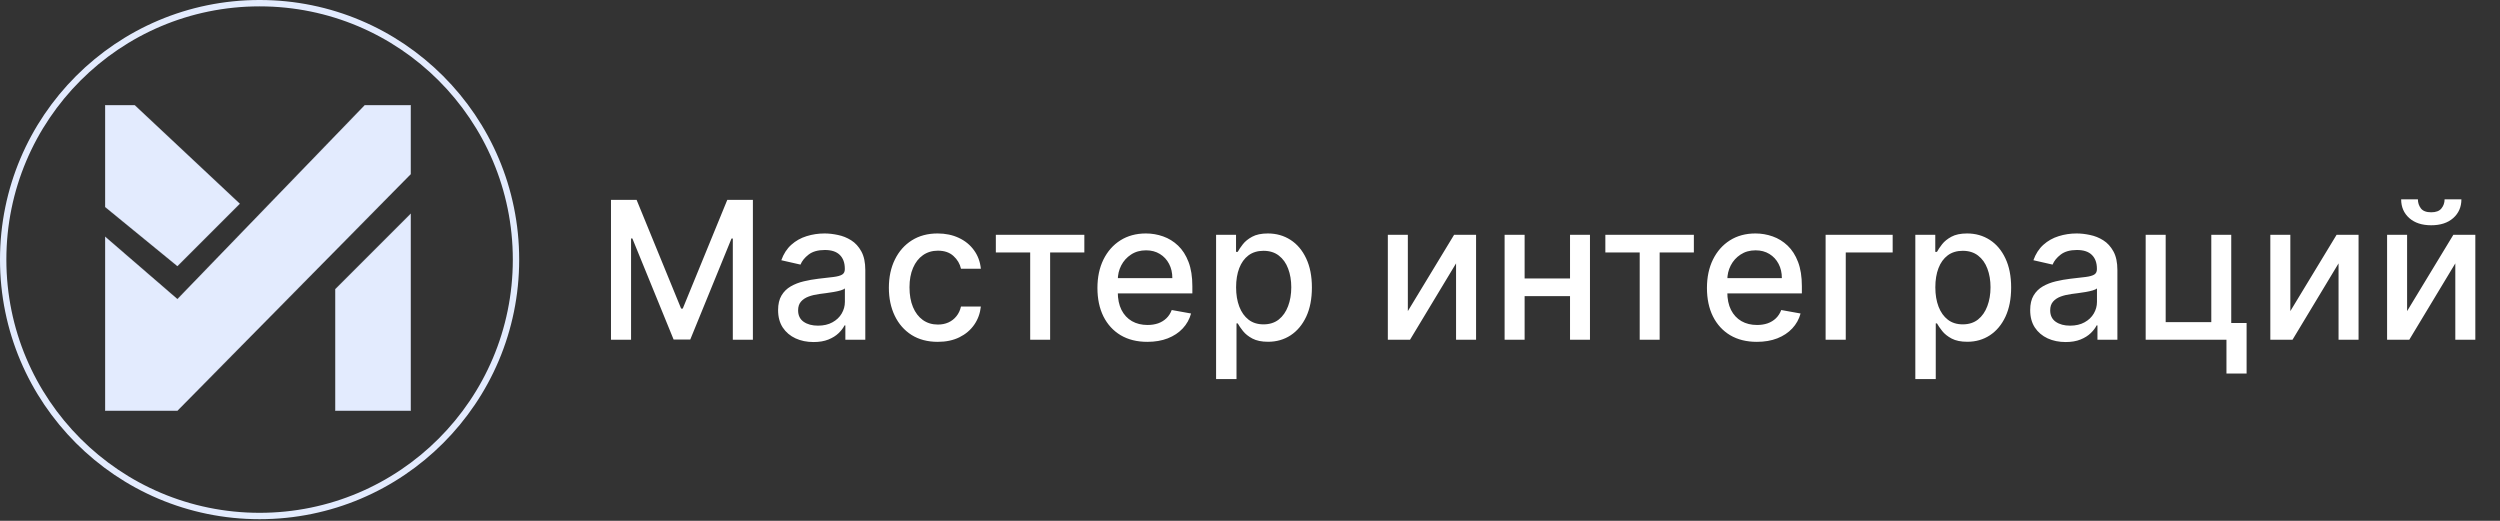 <?xml version="1.0" encoding="UTF-8"?> <svg xmlns="http://www.w3.org/2000/svg" width="312" height="65" viewBox="0 0 312 65" fill="none"><rect x="0" y="0" width="312" height="65" fill="#333333" stroke="none"/><path d="M64.397 32.397C64.397 50.07 50.07 64.397 32.398 64.397C14.725 64.397 0.397 50.07 0.397 32.397C0.397 14.725 14.725 0.397 32.398 0.397C50.07 0.397 64.397 14.725 64.397 32.397Z" stroke="#E3EBFE" stroke-width="0.795" stroke-miterlimit="22.926"></path><path d="M29.92 25.425L16.803 13.127H13.125V25.83L22.139 33.206L29.92 25.425Z" fill="#E3EBFE" stroke="#E3EBFE" stroke-width="0.021"></path><path d="M22.137 51.258L51.258 21.727V13.125H45.529L22.148 37.327L22.141 37.334L22.134 37.327L13.125 29.548V51.258H22.137Z" fill="#E3EBFE" stroke="#E3EBFE" stroke-width="0.021"></path><path d="M51.259 51.258V26.678L41.844 36.093V51.258H51.259Z" fill="#E3EBFE" stroke="#E3EBFE" stroke-width="0.021"></path><path d="M76.251 24.943H79.447L85.004 38.511H85.208L90.765 24.943H93.961V42.398H91.455V29.767H91.293L86.145 42.372H84.066L78.918 29.758H78.756V42.398H76.251V24.943ZM101.53 42.687C100.7 42.687 99.95 42.534 99.28 42.227C98.609 41.914 98.078 41.463 97.686 40.872C97.3 40.281 97.106 39.557 97.106 38.699C97.106 37.96 97.249 37.352 97.533 36.875C97.817 36.398 98.2 36.02 98.683 35.741C99.166 35.463 99.706 35.253 100.303 35.111C100.899 34.968 101.507 34.861 102.126 34.787C102.91 34.696 103.547 34.622 104.035 34.565C104.524 34.503 104.879 34.403 105.101 34.267C105.322 34.13 105.433 33.909 105.433 33.602V33.542C105.433 32.798 105.223 32.221 104.803 31.812C104.388 31.403 103.768 31.199 102.945 31.199C102.087 31.199 101.41 31.389 100.916 31.77C100.428 32.145 100.089 32.562 99.902 33.023L97.507 32.477C97.791 31.682 98.206 31.04 98.751 30.551C99.302 30.057 99.936 29.699 100.652 29.477C101.368 29.25 102.121 29.136 102.91 29.136C103.433 29.136 103.987 29.199 104.572 29.324C105.163 29.443 105.714 29.665 106.226 29.988C106.743 30.312 107.166 30.775 107.496 31.378C107.825 31.974 107.99 32.75 107.99 33.704V42.398H105.501V40.608H105.399C105.234 40.937 104.987 41.261 104.658 41.579C104.328 41.898 103.905 42.162 103.388 42.372C102.871 42.582 102.251 42.687 101.53 42.687ZM102.084 40.642C102.788 40.642 103.391 40.503 103.891 40.224C104.396 39.946 104.78 39.582 105.041 39.133C105.308 38.679 105.442 38.193 105.442 37.676V35.988C105.351 36.079 105.175 36.164 104.913 36.244C104.658 36.318 104.365 36.383 104.035 36.44C103.706 36.491 103.385 36.539 103.072 36.585C102.76 36.625 102.499 36.659 102.288 36.687C101.794 36.75 101.342 36.855 100.933 37.003C100.53 37.15 100.206 37.363 99.962 37.642C99.723 37.914 99.604 38.278 99.604 38.733C99.604 39.363 99.837 39.841 100.303 40.164C100.768 40.483 101.362 40.642 102.084 40.642ZM117.033 42.662C115.766 42.662 114.675 42.375 113.761 41.801C112.852 41.221 112.153 40.423 111.664 39.406C111.175 38.389 110.931 37.224 110.931 35.912C110.931 34.582 111.181 33.409 111.681 32.392C112.181 31.369 112.886 30.571 113.795 29.997C114.704 29.423 115.775 29.136 117.008 29.136C118.002 29.136 118.889 29.321 119.667 29.69C120.445 30.054 121.073 30.565 121.55 31.224C122.033 31.883 122.32 32.653 122.411 33.534H119.931C119.795 32.92 119.482 32.392 118.994 31.949C118.511 31.505 117.863 31.284 117.05 31.284C116.34 31.284 115.718 31.471 115.184 31.846C114.656 32.216 114.244 32.744 113.948 33.432C113.653 34.113 113.505 34.92 113.505 35.852C113.505 36.807 113.65 37.63 113.94 38.324C114.229 39.017 114.639 39.554 115.167 39.934C115.701 40.315 116.329 40.505 117.05 40.505C117.533 40.505 117.971 40.417 118.363 40.241C118.761 40.059 119.093 39.801 119.36 39.466C119.633 39.13 119.823 38.727 119.931 38.255H122.411C122.32 39.102 122.045 39.858 121.585 40.523C121.124 41.187 120.508 41.71 119.735 42.091C118.968 42.471 118.067 42.662 117.033 42.662ZM124.281 31.505V29.307H135.326V31.505H131.056V42.398H128.568V31.505H124.281ZM143.189 42.662C141.899 42.662 140.788 42.386 139.857 41.835C138.931 41.278 138.215 40.497 137.709 39.491C137.209 38.48 136.959 37.295 136.959 35.937C136.959 34.596 137.209 33.414 137.709 32.392C138.215 31.369 138.919 30.571 139.823 29.997C140.732 29.423 141.794 29.136 143.01 29.136C143.749 29.136 144.465 29.258 145.158 29.503C145.851 29.747 146.473 30.13 147.024 30.653C147.575 31.176 148.01 31.855 148.328 32.69C148.646 33.52 148.806 34.528 148.806 35.716V36.619H138.399V34.71H146.308C146.308 34.039 146.172 33.446 145.899 32.929C145.627 32.406 145.243 31.994 144.749 31.693C144.26 31.392 143.686 31.241 143.027 31.241C142.311 31.241 141.686 31.417 141.152 31.77C140.624 32.116 140.215 32.571 139.925 33.133C139.641 33.69 139.499 34.295 139.499 34.949V36.44C139.499 37.315 139.652 38.059 139.959 38.673C140.271 39.287 140.706 39.755 141.263 40.079C141.82 40.398 142.47 40.557 143.215 40.557C143.698 40.557 144.138 40.488 144.536 40.352C144.933 40.21 145.277 40 145.567 39.721C145.857 39.443 146.078 39.099 146.232 38.69L148.644 39.125C148.45 39.835 148.104 40.457 147.604 40.991C147.11 41.52 146.487 41.932 145.737 42.227C144.993 42.517 144.144 42.662 143.189 42.662ZM151.768 47.307V29.307H154.257V31.429H154.47C154.617 31.156 154.83 30.841 155.109 30.483C155.387 30.125 155.774 29.812 156.268 29.545C156.762 29.273 157.416 29.136 158.228 29.136C159.285 29.136 160.228 29.403 161.058 29.937C161.887 30.471 162.538 31.241 163.009 32.247C163.487 33.253 163.725 34.463 163.725 35.878C163.725 37.292 163.49 38.505 163.018 39.517C162.546 40.523 161.899 41.298 161.075 41.843C160.251 42.383 159.311 42.653 158.254 42.653C157.458 42.653 156.808 42.52 156.302 42.253C155.802 41.986 155.41 41.673 155.126 41.315C154.842 40.957 154.623 40.639 154.47 40.361H154.316V47.307H151.768ZM154.265 35.852C154.265 36.773 154.399 37.579 154.666 38.273C154.933 38.966 155.319 39.508 155.825 39.9C156.33 40.287 156.95 40.48 157.683 40.48C158.444 40.48 159.08 40.278 159.592 39.875C160.103 39.466 160.49 38.912 160.751 38.213C161.018 37.514 161.151 36.727 161.151 35.852C161.151 34.988 161.021 34.213 160.759 33.525C160.504 32.838 160.117 32.295 159.6 31.898C159.089 31.5 158.45 31.301 157.683 31.301C156.944 31.301 156.319 31.491 155.808 31.872C155.302 32.253 154.919 32.784 154.657 33.466C154.396 34.148 154.265 34.943 154.265 35.852ZM175.699 38.826L181.469 29.307H184.213V42.398H181.716V32.869L175.972 42.398H173.202V29.307H175.699V38.826ZM196.647 34.753V36.96H189.556V34.753H196.647ZM190.272 29.307V42.398H187.775V29.307H190.272ZM198.428 29.307V42.398H195.939V29.307H198.428ZM200.348 31.505V29.307H211.394V31.505H207.124V42.398H204.635V31.505H200.348ZM219.257 42.662C217.967 42.662 216.856 42.386 215.924 41.835C214.998 41.278 214.282 40.497 213.777 39.491C213.277 38.48 213.027 37.295 213.027 35.937C213.027 34.596 213.277 33.414 213.777 32.392C214.282 31.369 214.987 30.571 215.89 29.997C216.799 29.423 217.862 29.136 219.078 29.136C219.817 29.136 220.532 29.258 221.226 29.503C221.919 29.747 222.541 30.13 223.092 30.653C223.643 31.176 224.078 31.855 224.396 32.69C224.714 33.52 224.873 34.528 224.873 35.716V36.619H214.467V34.71H222.376C222.376 34.039 222.24 33.446 221.967 32.929C221.694 32.406 221.311 31.994 220.817 31.693C220.328 31.392 219.754 31.241 219.095 31.241C218.379 31.241 217.754 31.417 217.22 31.77C216.692 32.116 216.282 32.571 215.993 33.133C215.709 33.69 215.567 34.295 215.567 34.949V36.44C215.567 37.315 215.72 38.059 216.027 38.673C216.339 39.287 216.774 39.755 217.331 40.079C217.888 40.398 218.538 40.557 219.282 40.557C219.765 40.557 220.206 40.488 220.603 40.352C221.001 40.21 221.345 40 221.635 39.721C221.924 39.443 222.146 39.099 222.299 38.69L224.711 39.125C224.518 39.835 224.172 40.457 223.672 40.991C223.177 41.52 222.555 41.932 221.805 42.227C221.061 42.517 220.211 42.662 219.257 42.662ZM236.205 29.307V31.505H230.35V42.398H227.836V29.307H236.205ZM239.033 47.307V29.307H241.522V31.429H241.735C241.883 31.156 242.096 30.841 242.374 30.483C242.653 30.125 243.039 29.812 243.533 29.545C244.028 29.273 244.681 29.136 245.493 29.136C246.55 29.136 247.493 29.403 248.323 29.937C249.153 30.471 249.803 31.241 250.275 32.247C250.752 33.253 250.991 34.463 250.991 35.878C250.991 37.292 250.755 38.505 250.283 39.517C249.812 40.523 249.164 41.298 248.34 41.843C247.516 42.383 246.576 42.653 245.519 42.653C244.724 42.653 244.073 42.52 243.567 42.253C243.067 41.986 242.675 41.673 242.391 41.315C242.107 40.957 241.888 40.639 241.735 40.361H241.582V47.307H239.033ZM241.53 35.852C241.53 36.773 241.664 37.579 241.931 38.273C242.198 38.966 242.584 39.508 243.09 39.9C243.596 40.287 244.215 40.48 244.948 40.48C245.709 40.48 246.346 40.278 246.857 39.875C247.368 39.466 247.755 38.912 248.016 38.213C248.283 37.514 248.417 36.727 248.417 35.852C248.417 34.988 248.286 34.213 248.025 33.525C247.769 32.838 247.383 32.295 246.866 31.898C246.354 31.5 245.715 31.301 244.948 31.301C244.209 31.301 243.584 31.491 243.073 31.872C242.567 32.253 242.184 32.784 241.922 33.466C241.661 34.148 241.53 34.943 241.53 35.852ZM257.79 42.687C256.961 42.687 256.211 42.534 255.54 42.227C254.87 41.914 254.339 41.463 253.947 40.872C253.56 40.281 253.367 39.557 253.367 38.699C253.367 37.96 253.509 37.352 253.793 36.875C254.077 36.398 254.461 36.02 254.944 35.741C255.427 35.463 255.967 35.253 256.563 35.111C257.16 34.968 257.768 34.861 258.387 34.787C259.171 34.696 259.807 34.622 260.296 34.565C260.785 34.503 261.14 34.403 261.361 34.267C261.583 34.13 261.694 33.909 261.694 33.602V33.542C261.694 32.798 261.484 32.221 261.063 31.812C260.648 31.403 260.029 31.199 259.205 31.199C258.347 31.199 257.671 31.389 257.177 31.77C256.688 32.145 256.35 32.562 256.163 33.023L253.768 32.477C254.052 31.682 254.467 31.04 255.012 30.551C255.563 30.057 256.197 29.699 256.913 29.477C257.628 29.25 258.381 29.136 259.171 29.136C259.694 29.136 260.248 29.199 260.833 29.324C261.424 29.443 261.975 29.665 262.486 29.988C263.003 30.312 263.427 30.775 263.756 31.378C264.086 31.974 264.251 32.75 264.251 33.704V42.398H261.762V40.608H261.66C261.495 40.937 261.248 41.261 260.918 41.579C260.589 41.898 260.165 42.162 259.648 42.372C259.131 42.582 258.512 42.687 257.79 42.687ZM258.344 40.642C259.049 40.642 259.651 40.503 260.151 40.224C260.657 39.946 261.04 39.582 261.302 39.133C261.569 38.679 261.702 38.193 261.702 37.676V35.988C261.611 36.079 261.435 36.164 261.174 36.244C260.918 36.318 260.626 36.383 260.296 36.44C259.967 36.491 259.646 36.539 259.333 36.585C259.021 36.625 258.759 36.659 258.549 36.687C258.055 36.75 257.603 36.855 257.194 37.003C256.79 37.15 256.467 37.363 256.222 37.642C255.984 37.914 255.864 38.278 255.864 38.733C255.864 39.363 256.097 39.841 256.563 40.164C257.029 40.483 257.623 40.642 258.344 40.642ZM278.459 29.307V40.309H280.376V46.616H277.862V42.398H267.78V29.307H270.277V40.199H275.97V29.307H278.459ZM285.834 38.826L291.604 29.307H294.348V42.398H291.851V32.869L286.107 42.398H283.337V29.307H285.834V38.826ZM300.406 38.826L306.176 29.307H308.921V42.398H306.423V32.869L300.679 42.398H297.909V29.307H300.406V38.826ZM305.085 24.875H307.182C307.182 25.835 306.841 26.616 306.159 27.218C305.483 27.815 304.568 28.113 303.415 28.113C302.267 28.113 301.355 27.815 300.679 27.218C300.003 26.616 299.665 25.835 299.665 24.875H301.753C301.753 25.301 301.878 25.679 302.128 26.008C302.378 26.332 302.807 26.494 303.415 26.494C304.011 26.494 304.438 26.332 304.693 26.008C304.955 25.684 305.085 25.307 305.085 24.875Z" fill="white"></path></svg> 